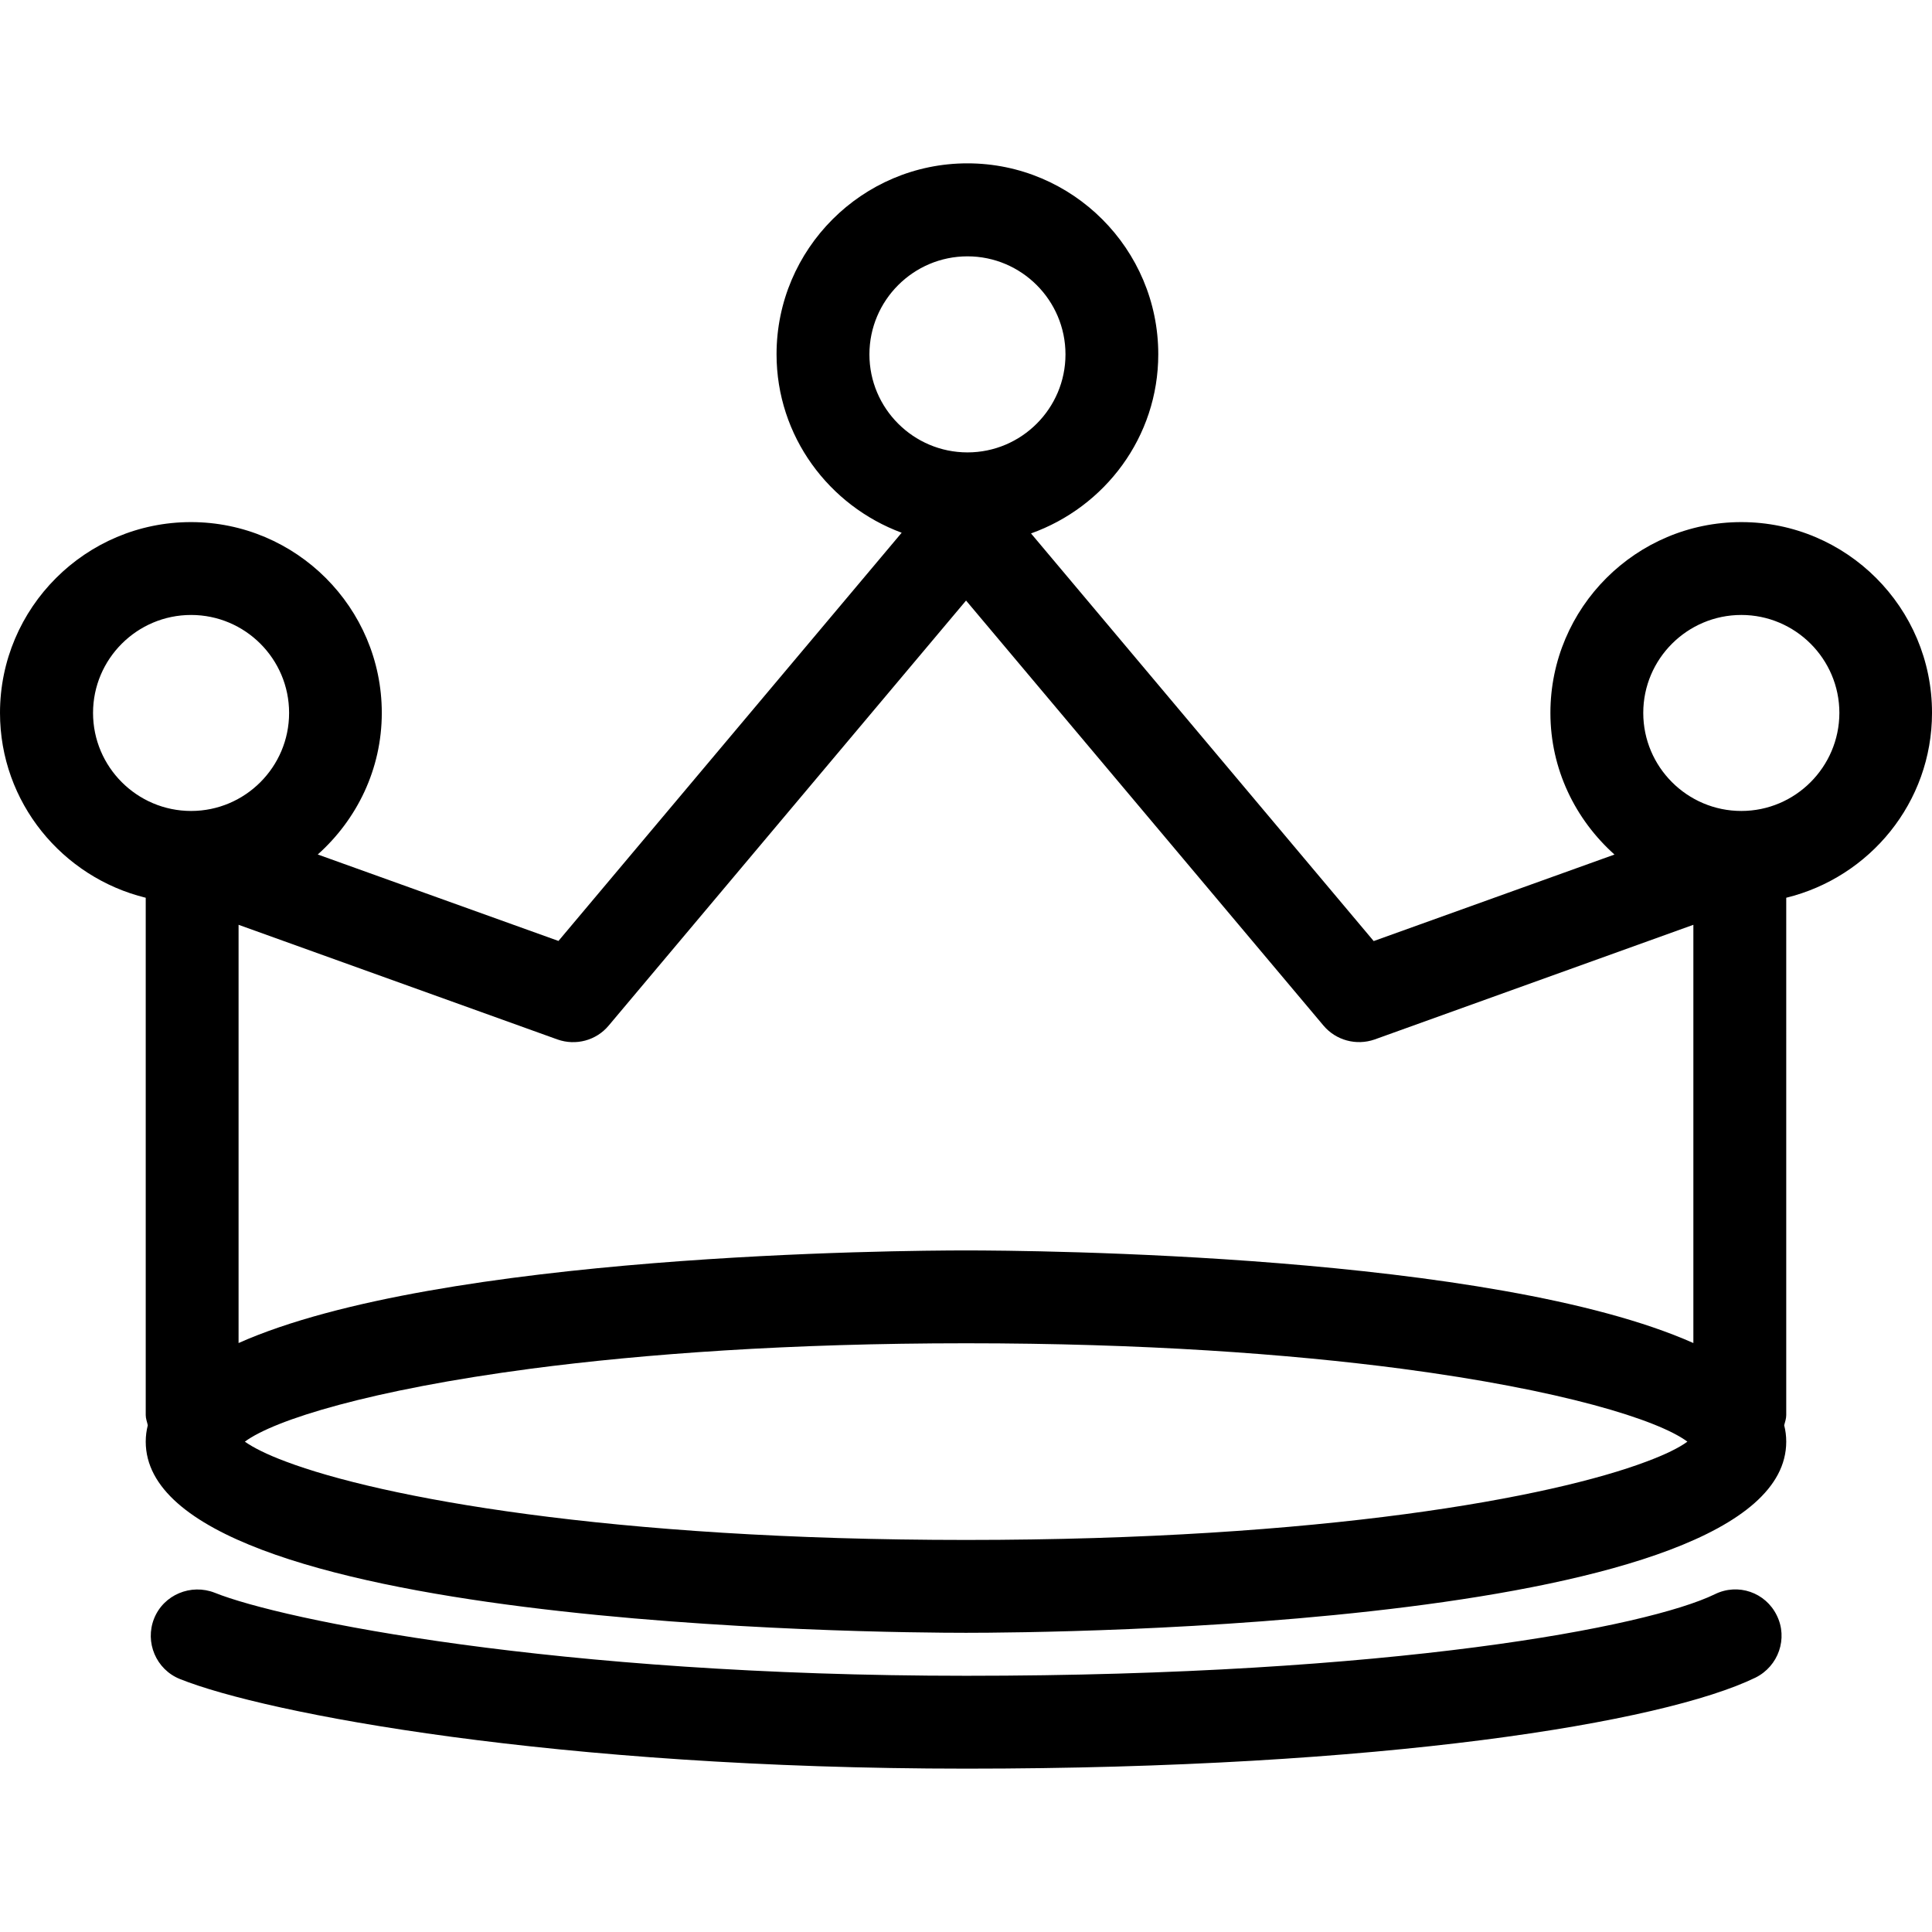<?xml version="1.0" encoding="iso-8859-1"?>
<!-- Uploaded to: SVG Repo, www.svgrepo.com, Generator: SVG Repo Mixer Tools -->
<!DOCTYPE svg PUBLIC "-//W3C//DTD SVG 1.1//EN" "http://www.w3.org/Graphics/SVG/1.1/DTD/svg11.dtd">
<svg fill="#000000" version="1.1" id="Capa_1" xmlns="http://www.w3.org/2000/svg" xmlns:xlink="http://www.w3.org/1999/xlink" 
	 width="800px" height="800px" viewBox="0 0 194.591 194.591"
	 xml:space="preserve">
<g>
	<path d="M175.386,52.586c-10.607,0-19.229,8.622-19.229,19.217c0,5.672,2.515,10.741,6.454,14.267l-24.253,8.714l-34.514-41.057
		c7.441-2.658,12.817-9.703,12.817-18.045c0-10.602-8.622-19.23-19.223-19.23c-10.592,0-19.224,8.628-19.224,19.23
		c0,8.26,5.282,15.262,12.602,17.975L56.249,94.772l-24.244-8.708c3.937-3.52,6.449-8.589,6.449-14.261
		c0-10.595-8.623-19.217-19.224-19.217C8.634,52.586,0,61.208,0,71.804c0,9.021,6.284,16.559,14.678,18.618v52.107
		c0,0.359,0.131,0.664,0.207,1.023c-0.131,0.523-0.207,1.071-0.207,1.65c0,18.705,74.163,19.254,82.618,19.254
		c8.449,0,82.614-0.549,82.614-19.254c0-0.579-0.072-1.127-0.207-1.65c0.092-0.359,0.207-0.664,0.207-1.023V90.421
		c8.409-2.059,14.682-9.597,14.682-18.618C194.603,61.203,185.987,52.586,175.386,52.586z M87.568,35.695
		c0-5.443,4.433-9.876,9.877-9.876c5.438,0,9.87,4.433,9.87,9.876c0,5.444-4.433,9.871-9.87,9.871
		C92.001,45.565,87.568,41.139,87.568,35.695z M56.154,104.697c1.833,0.646,3.897,0.11,5.157-1.406l35.99-42.804l35.996,42.804
		c1.255,1.498,3.312,2.046,5.151,1.406l32.108-11.551v42.125c-20.216-8.994-66.67-9.328-73.262-9.328
		c-6.591,0-53.055,0.334-73.265,9.328V93.146L56.154,104.697z M97.308,155.103c-36.027,0-58.974-4.293-68.525-7.897
		c-1.878-0.7-3.282-1.406-4.122-2.003c2.987-2.211,12.668-5.213,28.832-7.35c11.396-1.492,25.982-2.558,43.815-2.558
		c17.832,0,32.428,1.065,43.82,2.558c16.167,2.137,25.849,5.139,28.826,7.35c-0.841,0.621-2.235,1.303-4.11,2.003
		C156.296,150.81,133.346,155.103,97.308,155.103z M9.371,71.804c0-5.438,4.433-9.865,9.876-9.865c5.444,0,9.871,4.427,9.871,9.865
		c0,5.444-4.427,9.876-9.871,9.876C13.804,81.68,9.371,77.248,9.371,71.804z M175.386,81.68c-5.444,0-9.877-4.433-9.877-9.876
		c0-5.438,4.433-9.865,9.877-9.865c5.432,0,9.876,4.427,9.876,9.865C185.25,77.248,180.824,81.68,175.386,81.68z M178.96,162.708
		c1.145,2.308,0.17,5.109-2.144,6.26c-9.353,4.549-37.57,9.17-79.503,9.17c-41.321,0-70.51-5.541-79.196-9.029
		c-2.393-0.963-3.553-3.697-2.594-6.096c0.968-2.405,3.717-3.525,6.098-2.594c6.786,2.733,34.203,8.366,75.703,8.366
		c42.95,0,68.616-4.92,75.394-8.214C175.051,159.42,177.828,160.382,178.96,162.708z"/>
</g>
</svg>